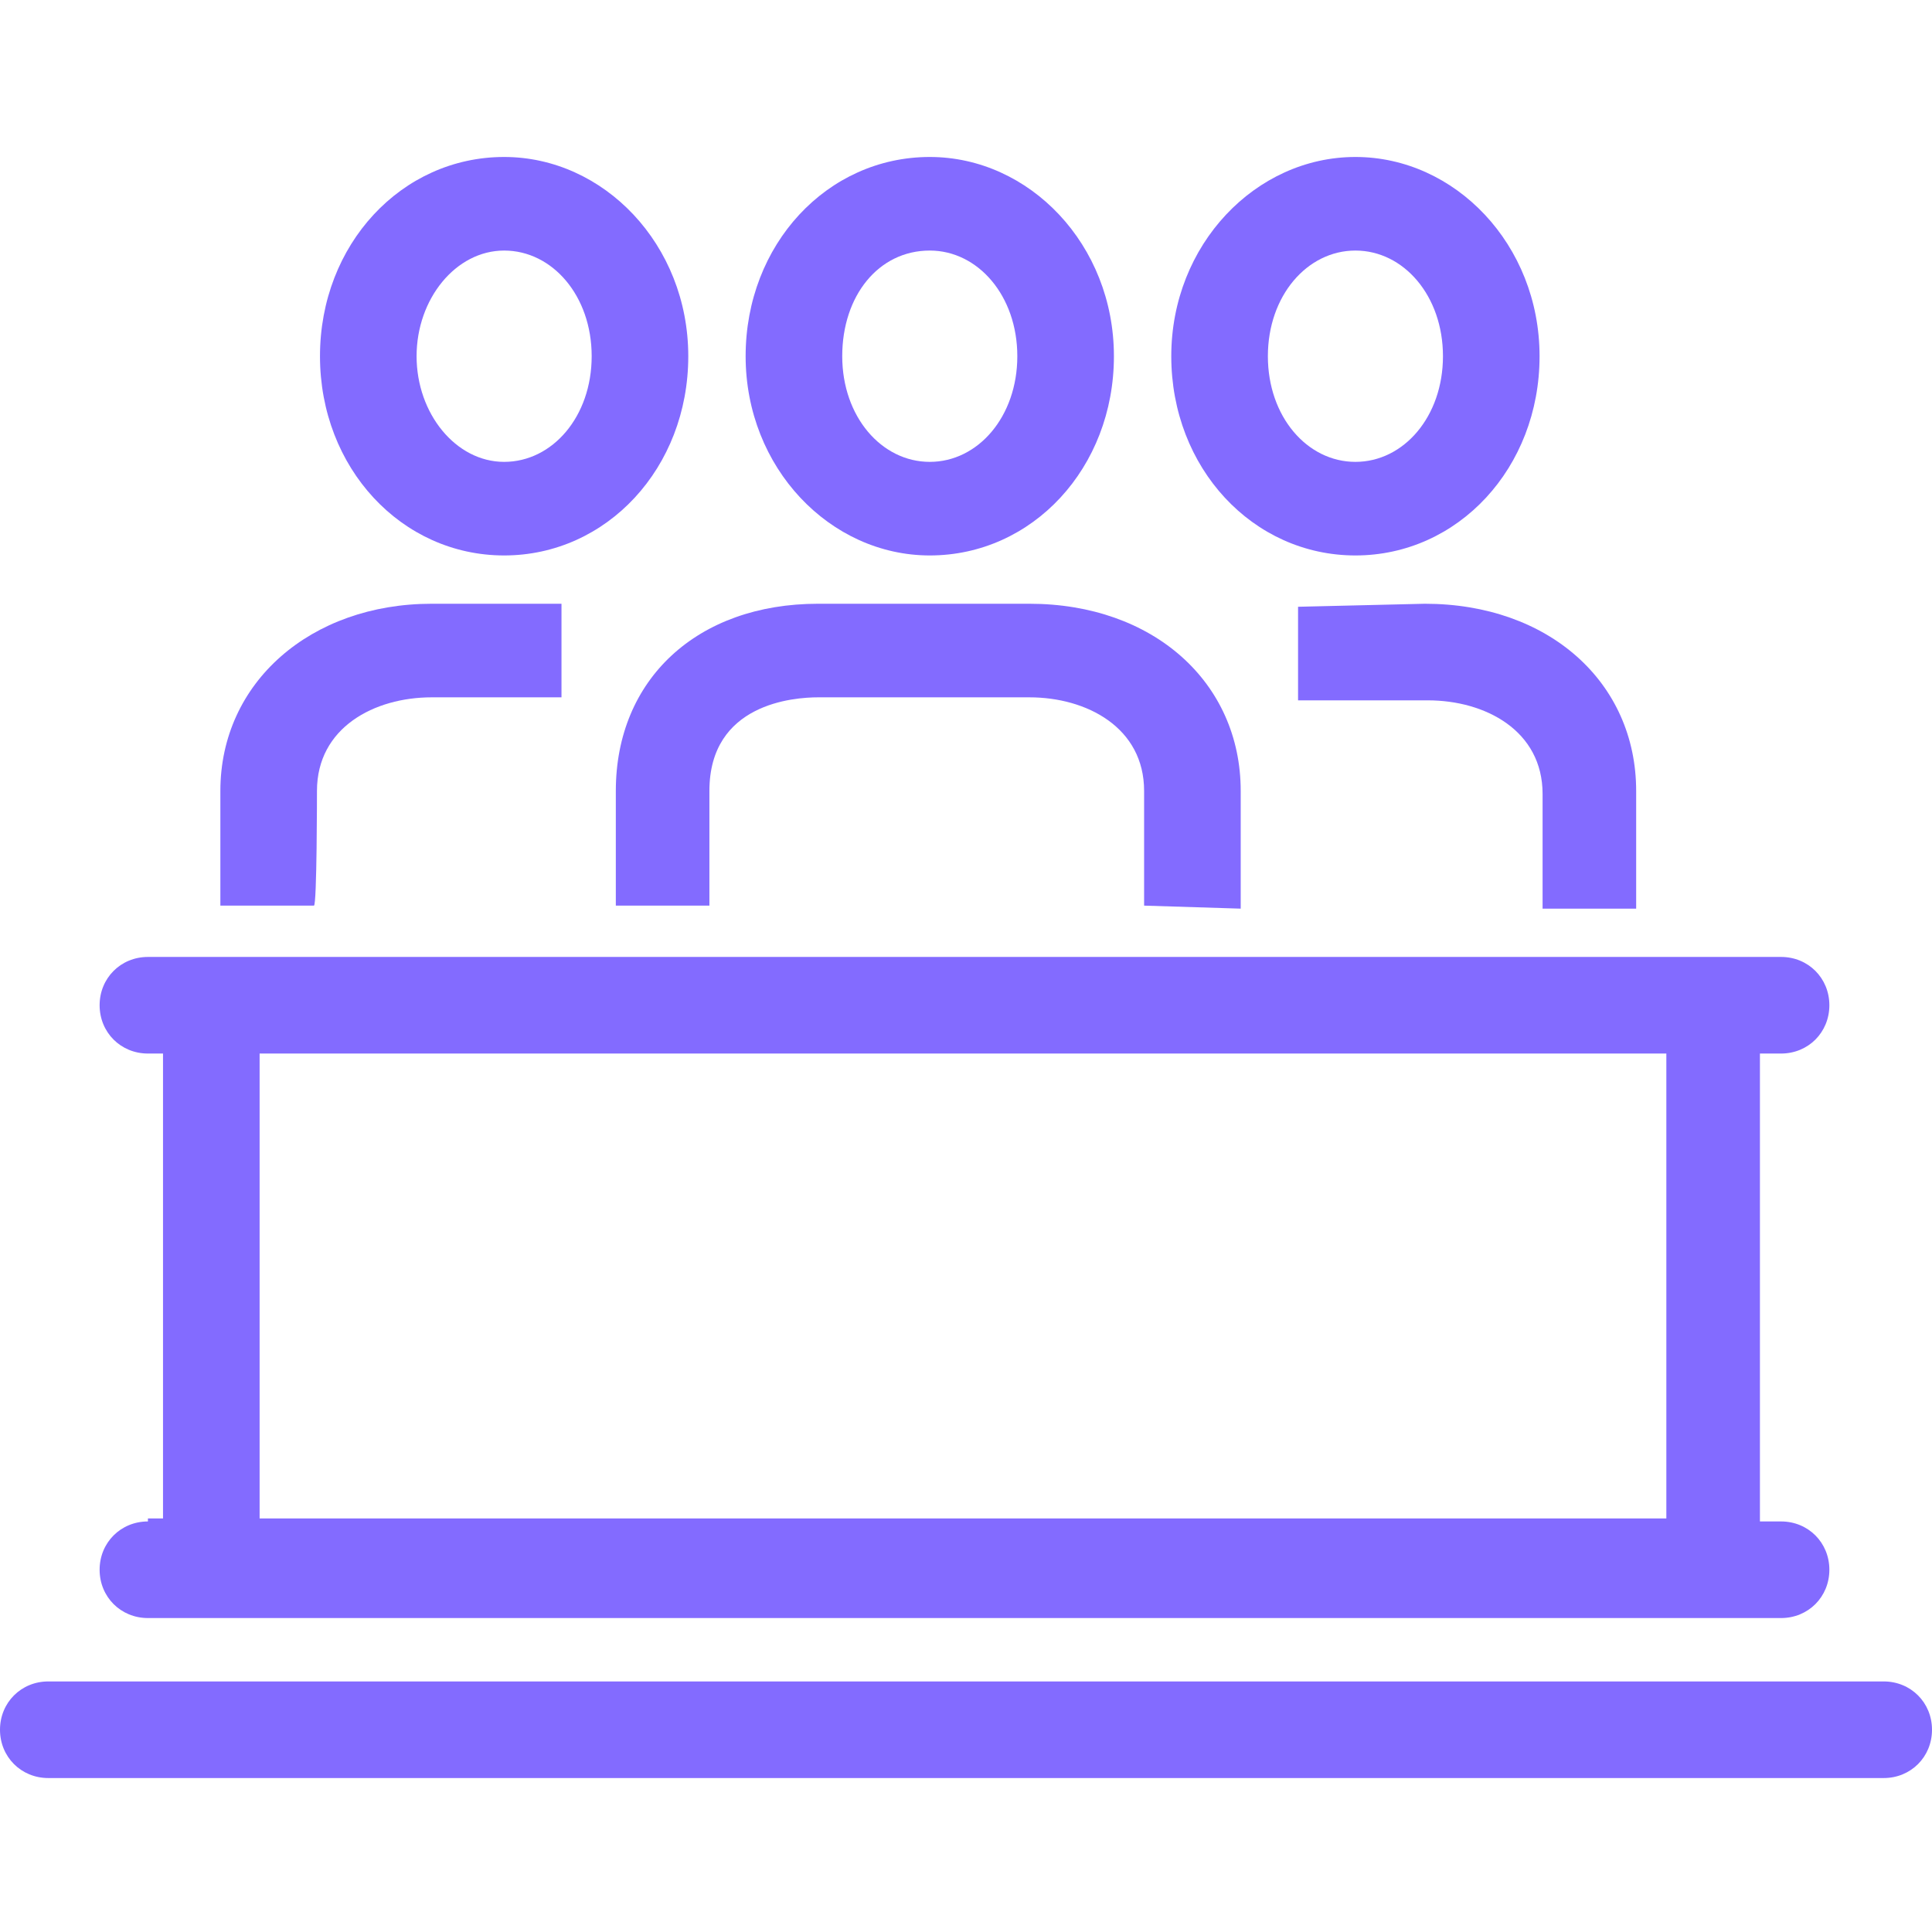 <svg version="1.1" xmlns="http://www.w3.org/2000/svg" width="32" height="32" viewBox="0 0 32 32" fill="#836BFF">
<title>jury-court-trial</title>
<path d="M5.25 13.1c0-1.050 0.95-1.55 1.9-1.55h2.15v-1.55h-2.15c-2 0-3.5 1.3-3.5 3.1v1.9h1.55c0.050 0 0.050-1.9 0.050-1.9z"></path>
<path d="M8.35 9.2c1.7 0 3.050-1.45 3.050-3.3s-1.4-3.3-3.050-3.3c-1.7 0-3.050 1.45-3.050 3.3s1.35 3.3 3.050 3.3zM8.35 4.15c0.8 0 1.45 0.75 1.45 1.75s-0.65 1.75-1.45 1.75-1.45-0.8-1.45-1.75 0.65-1.75 1.45-1.75z"></path>
<path d="M21.5 10.050v1.55h2.15c0.95 0 1.9 0.5 1.9 1.55v1.9h1.55v-1.95c0-1.8-1.45-3.1-3.5-3.1l-2.1 0.050z"></path>
<path d="M22.45 9.2c1.7 0 3.050-1.45 3.050-3.3s-1.4-3.3-3.050-3.3c-1.65 0-3.050 1.45-3.050 3.3s1.35 3.3 3.050 3.3zM22.45 4.15c0.8 0 1.45 0.75 1.45 1.75s-0.65 1.75-1.45 1.75c-0.8 0-1.45-0.75-1.45-1.75s0.65-1.75 1.45-1.75z"></path>
<path d="M20.55 15.050v-1.95c0-1.8-1.45-3.1-3.5-3.1h-3.5c-2 0-3.35 1.25-3.35 3.1v1.9h1.55v-1.9c0-1.45 1.4-1.55 1.8-1.55h3.5c0.95 0 1.9 0.5 1.9 1.55v1.9l1.6 0.050z"></path>
<path d="M15.4 9.2c1.7 0 3.050-1.45 3.050-3.3s-1.4-3.3-3.050-3.3c-1.7 0-3.050 1.45-3.050 3.3s1.4 3.3 3.050 3.3zM15.4 4.15c0.8 0 1.45 0.75 1.45 1.75s-0.65 1.75-1.45 1.75-1.45-0.75-1.45-1.75 0.6-1.75 1.45-1.75z"></path>
<path d="M2.45 25.2c-0.45 0-0.8 0.35-0.8 0.8s0.35 0.8 0.8 0.8h27.050c0.45 0 0.8-0.35 0.8-0.8s-0.35-0.8-0.8-0.8h-0.35v-7.75h0.35c0.45 0 0.8-0.35 0.8-0.8s-0.35-0.8-0.8-0.8h-27.050c-0.45 0-0.8 0.35-0.8 0.8s0.35 0.8 0.8 0.8h0.25v7.7h-0.25zM4.3 25.2v-7.75h23.3v7.7h-23.3z"></path>
<path d="M31.2 27.85h-30.4c-0.45 0-0.8 0.35-0.8 0.8s0.35 0.8 0.8 0.8h30.4c0.45 0 0.8-0.35 0.8-0.8s-0.35-0.8-0.8-0.8z"></path>
</svg>
